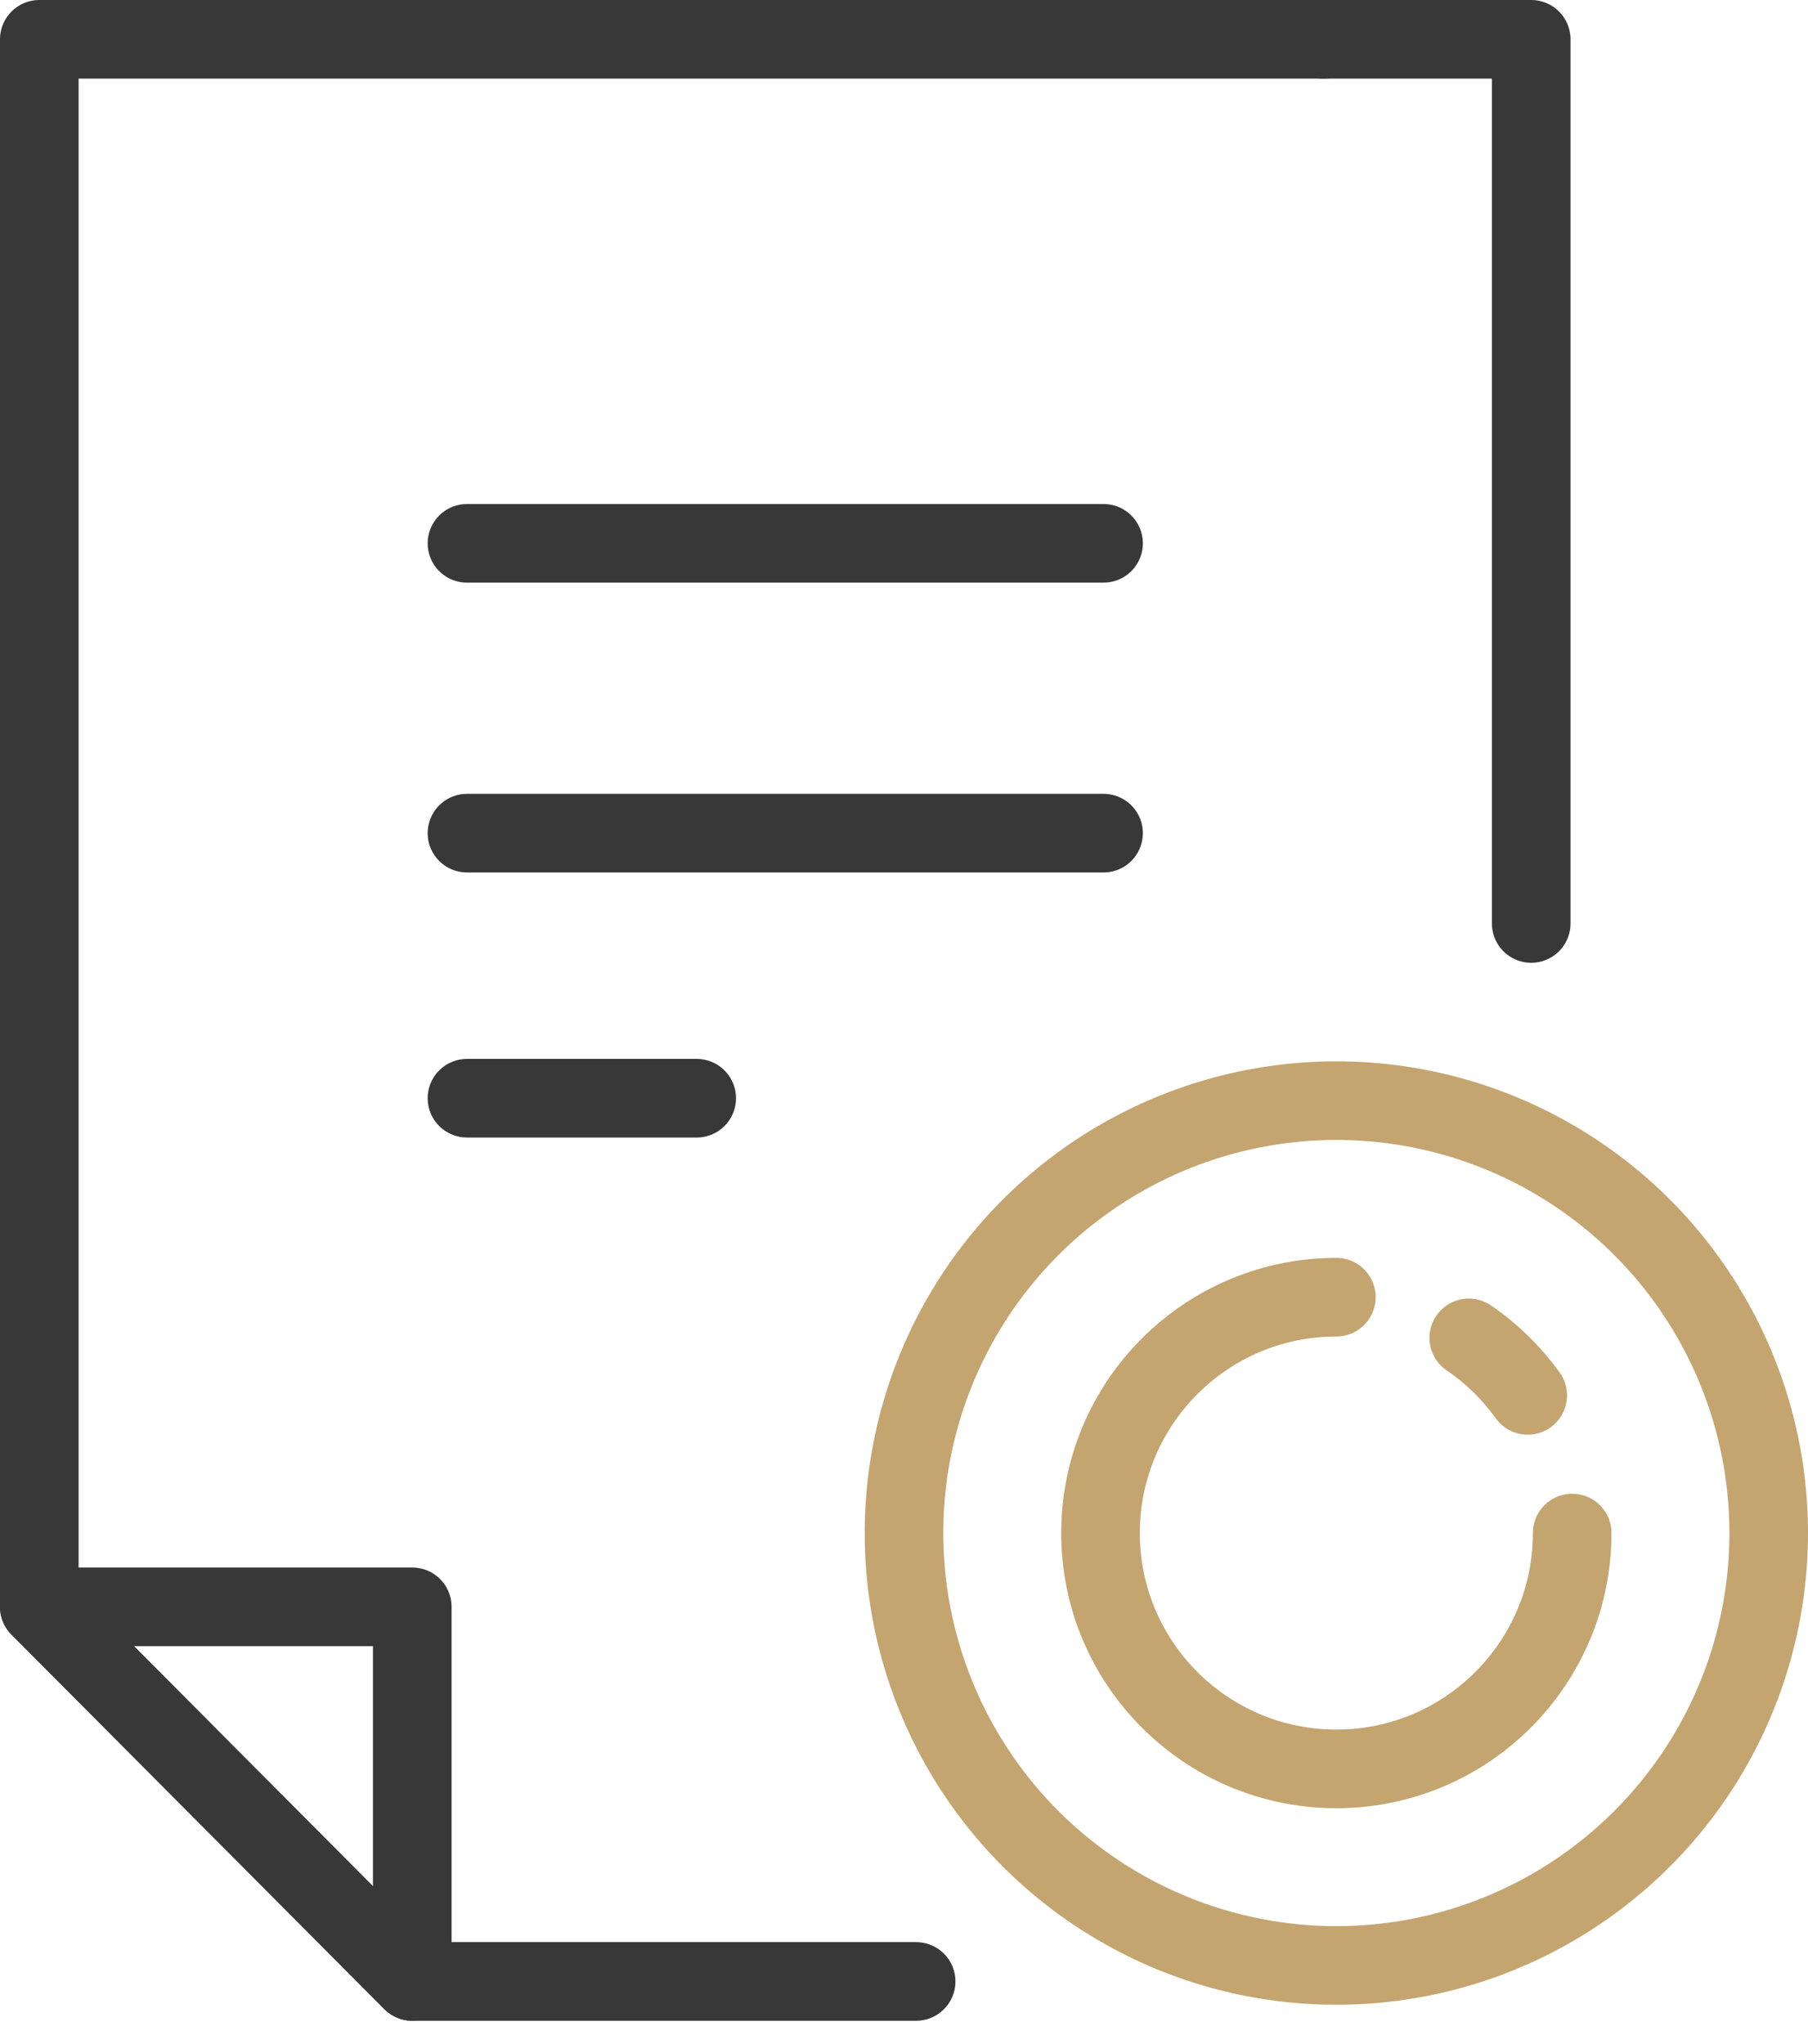 <svg width="46" height="52" viewBox="0 0 46 52" fill="none" xmlns="http://www.w3.org/2000/svg">
<path d="M38.958 23.493V1H33.678" stroke="#383838" stroke-width="2" stroke-linecap="round" stroke-linejoin="round"/>
<path d="M33.678 1H1V40.877L10.489 50.407H23.309" stroke="#383838" stroke-width="2" stroke-linecap="round" stroke-linejoin="round"/>
<path d="M10.489 40.877H1L10.489 50.407V40.877Z" stroke="#383838" stroke-width="2" stroke-linecap="round" stroke-linejoin="round"/>
<path d="M11.881 21.195H28.077" stroke="#383838" stroke-width="2" stroke-linecap="round" stroke-linejoin="round"/>
<path d="M11.881 13.822H28.077" stroke="#383838" stroke-width="2" stroke-linecap="round" stroke-linejoin="round"/>
<path d="M11.881 27.938H17.726" stroke="#383838" stroke-width="2" stroke-linecap="round" stroke-linejoin="round"/>
<circle cx="34" cy="39" r="11" stroke="#C4A570" stroke-width="2"/>
<path d="M40 39C40 42.312 37.312 45 34 45C30.688 45 28 42.312 28 39C28 35.688 30.688 33 34 33" stroke="#C4A570" stroke-width="2" stroke-linecap="round" stroke-linejoin="round"/>
<path d="M37.369 34.035C37.95 34.429 38.456 34.929 38.869 35.498" stroke="#C4A570" stroke-width="2" stroke-linecap="round" stroke-linejoin="round"/>
</svg>
